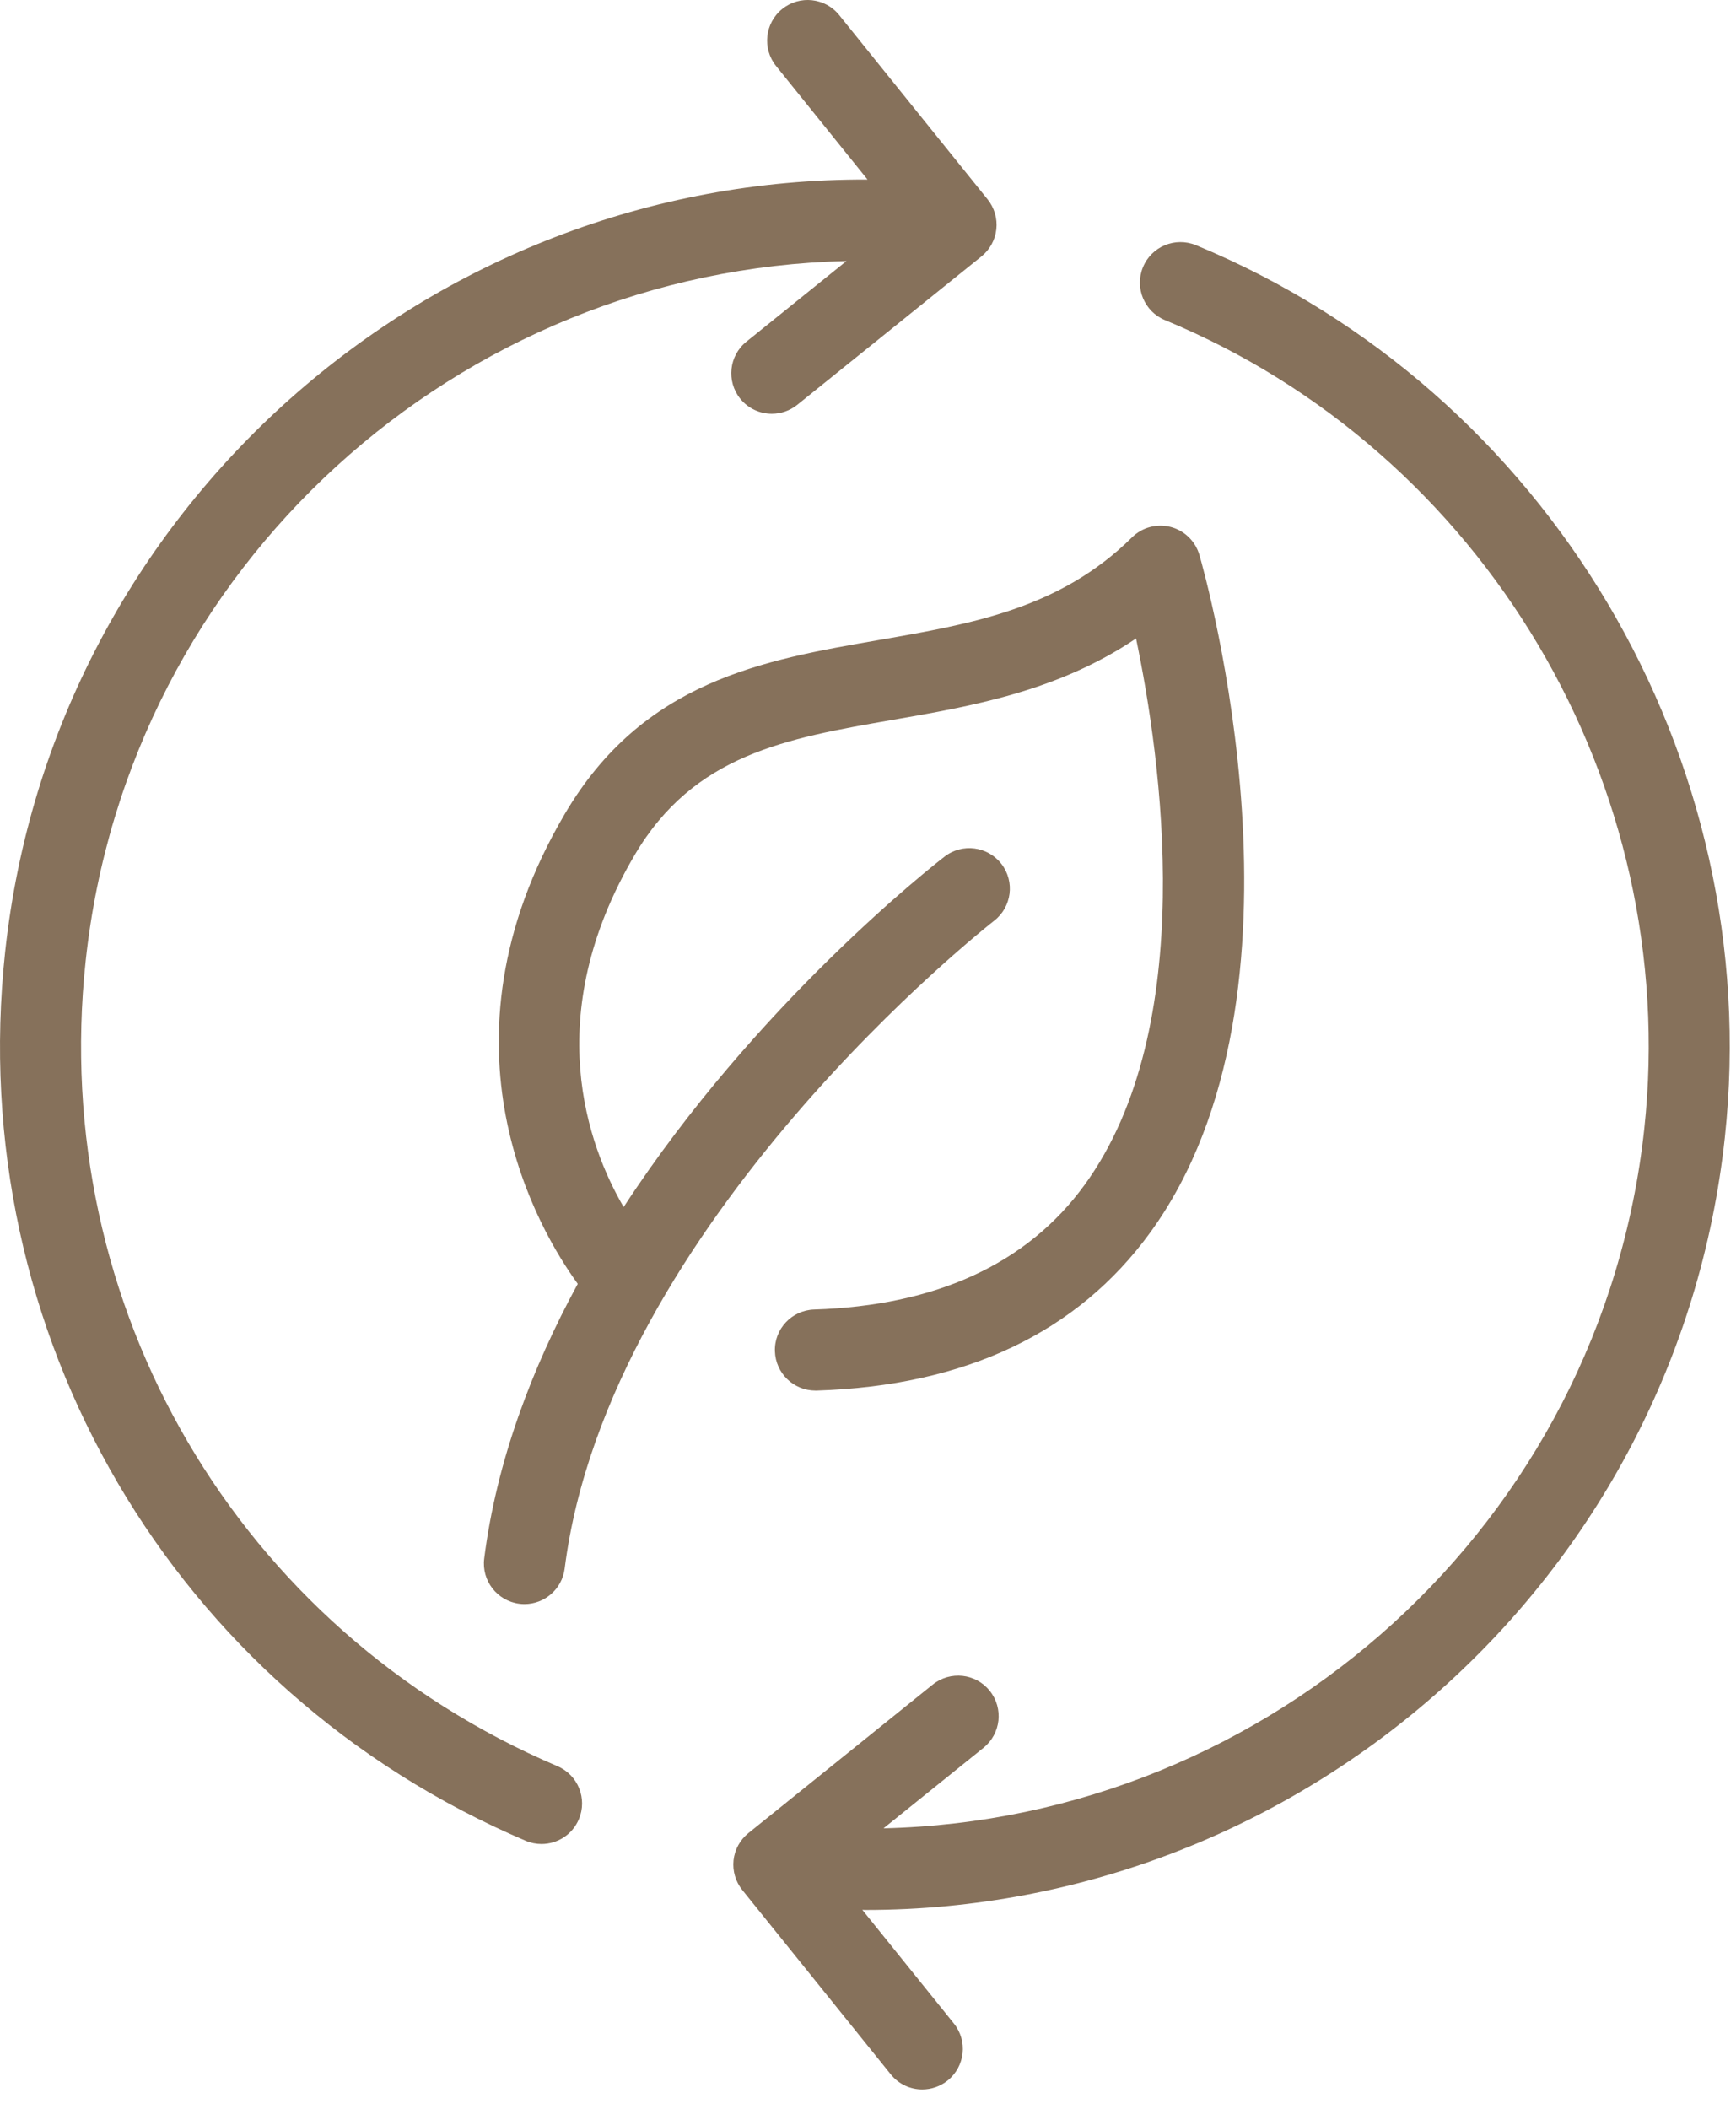 <svg width="42" height="51" viewBox="0 0 42 51" fill="none" xmlns="http://www.w3.org/2000/svg">
<path d="M13.664 19.685C10.355 25.306 13.071 29.805 13.978 31.049C12.869 33.09 12.014 35.333 11.715 37.691C11.647 38.227 12.028 38.718 12.565 38.786C12.607 38.792 12.648 38.794 12.689 38.794C13.175 38.794 13.598 38.432 13.661 37.937C14.72 29.57 23.958 22.34 24.051 22.268C24.479 21.937 24.558 21.321 24.228 20.893C23.896 20.465 23.281 20.385 22.853 20.716C22.584 20.923 18.292 24.28 15.088 29.192C14.234 27.726 13.053 24.587 15.354 20.679C16.786 18.245 19.017 17.858 21.6 17.409C23.496 17.081 25.597 16.716 27.485 15.441C28.091 18.341 29.02 24.834 26.24 28.656C24.854 30.562 22.652 31.577 19.697 31.67C19.156 31.687 18.73 32.139 18.748 32.68C18.765 33.211 19.2 33.63 19.727 33.63H19.759C23.354 33.517 26.068 32.23 27.829 29.806C32.032 24.02 29.142 13.85 29.017 13.419C28.92 13.088 28.656 12.831 28.322 12.744C27.986 12.658 27.632 12.753 27.386 12.997C25.646 14.718 23.519 15.087 21.265 15.478C18.459 15.964 15.557 16.467 13.664 19.685Z" fill="#86715B"/>
<path d="M12.718 44.518C12.843 44.571 12.973 44.596 13.101 44.596C13.482 44.596 13.845 44.373 14.004 43.999C14.216 43.502 13.985 42.926 13.486 42.714C5.759 39.422 1.173 31.594 2.073 23.235C3.103 13.674 11.109 6.528 20.479 6.313L18.058 8.263C17.636 8.603 17.57 9.22 17.909 9.642C18.102 9.882 18.387 10.007 18.673 10.007C18.889 10.007 19.106 9.936 19.288 9.791L23.745 6.201C23.948 6.038 24.077 5.801 24.105 5.542C24.133 5.283 24.056 5.024 23.894 4.822L20.303 0.365C19.964 -0.056 19.347 -0.123 18.925 0.217C18.503 0.557 18.436 1.174 18.776 1.596L20.988 4.342C10.412 4.301 1.28 12.286 0.124 23.024C-0.87 32.248 4.192 40.885 12.718 44.518Z" fill="#86715B"/>
<path d="M28.184 7.741C35.908 10.935 40.676 18.977 39.781 27.298C38.75 36.858 30.741 43.998 21.375 44.217L23.795 42.269C24.217 41.928 24.284 41.312 23.944 40.89C23.604 40.467 22.988 40.402 22.565 40.741L18.108 44.331C17.905 44.494 17.775 44.73 17.747 44.989C17.72 45.248 17.796 45.507 17.959 45.709L21.55 50.166C21.744 50.407 22.027 50.532 22.313 50.532C22.529 50.532 22.747 50.46 22.928 50.315C23.35 49.974 23.417 49.357 23.077 48.936L20.863 46.188C20.889 46.188 20.915 46.191 20.941 46.191C31.482 46.189 40.576 38.219 41.73 27.508C42.718 18.327 37.456 9.454 28.934 5.929C28.434 5.723 27.859 5.96 27.653 6.461C27.446 6.961 27.684 7.534 28.184 7.741Z" fill="#86715B"/>
</svg>
